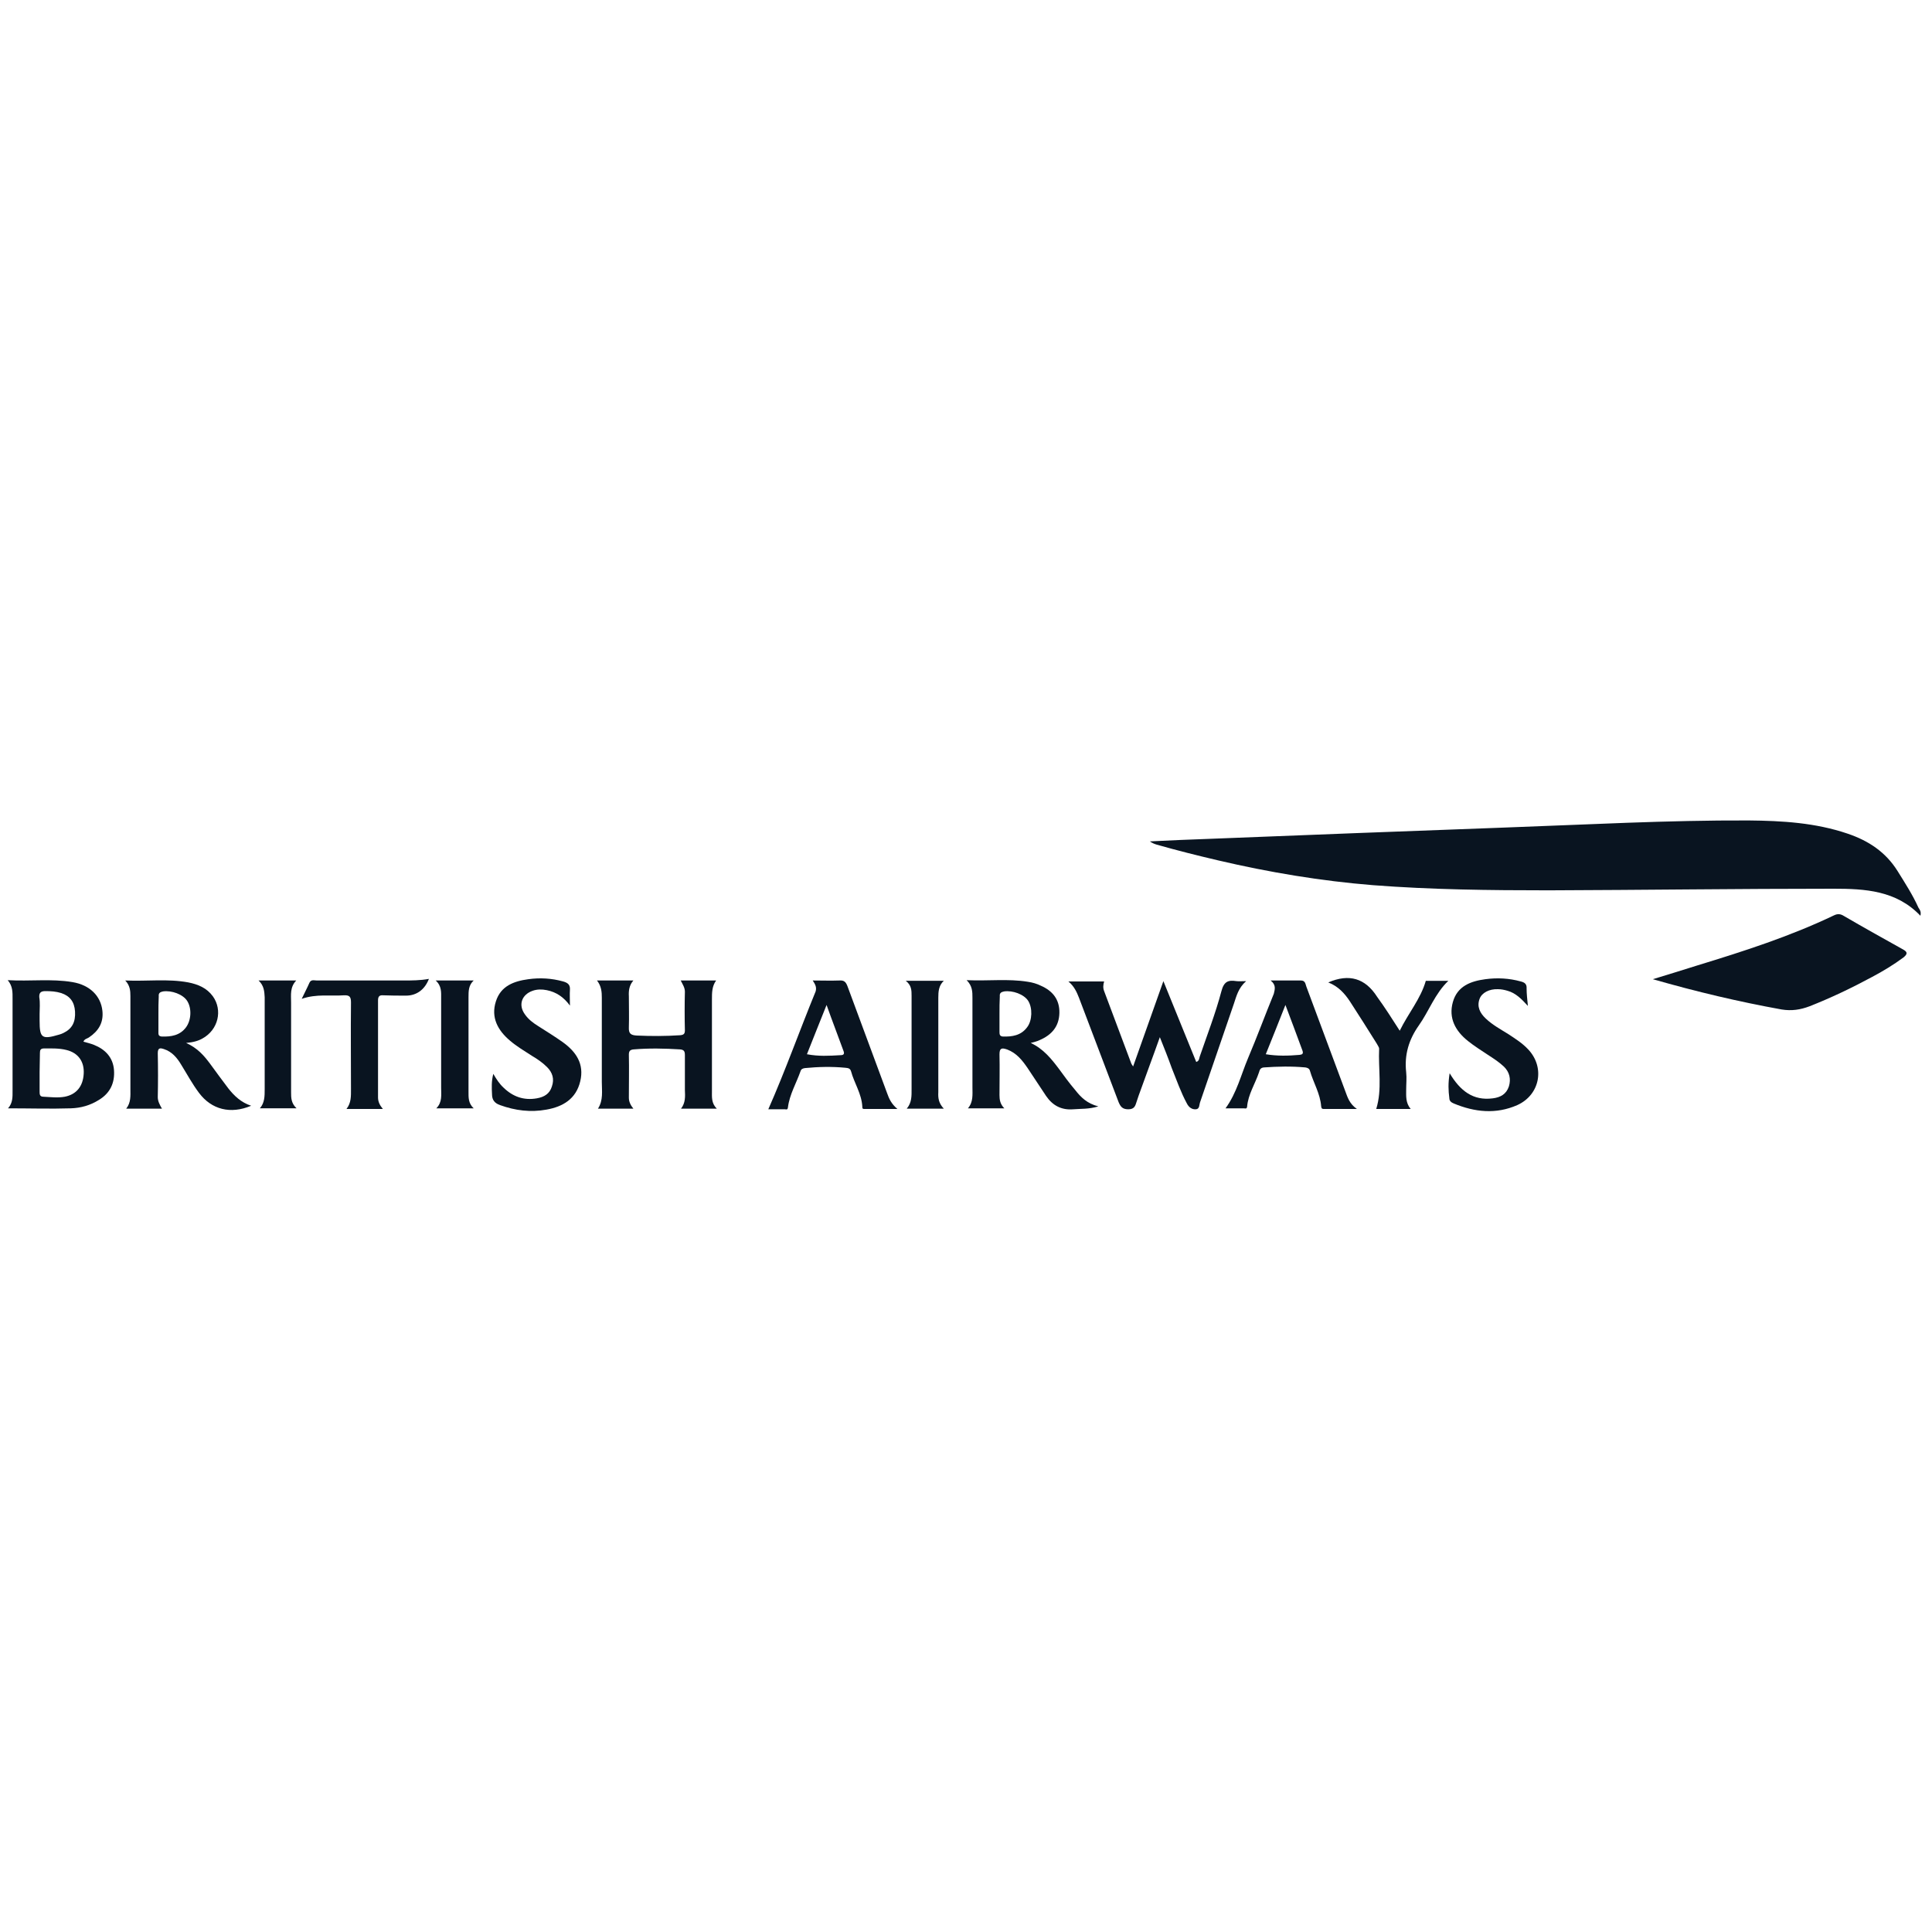 <?xml version="1.0" encoding="UTF-8"?>
<!-- Generator: Adobe Illustrator 28.0.0, SVG Export Plug-In . SVG Version: 6.00 Build 0)  -->
<svg xmlns="http://www.w3.org/2000/svg" xmlns:xlink="http://www.w3.org/1999/xlink" version="1.1" id="Calque_1" x="0px" y="0px" viewBox="0 0 600 600" style="enable-background:new 0 0 600 600;" xml:space="preserve">
<style type="text/css">
	.st0{fill:#091420;}
</style>
<g>
	<path class="st0" d="M596.4,284.4c-7.5-7.9-17.3-8.4-27-8.4c-29.5,0-59,0.4-88.5,0.5c-18.2,0-36.3-0.2-54.5-1.6   c-16.2-1.3-32.3-4-48.1-7.7c-6.4-1.5-12.8-3.1-19.1-4.9c-0.7-0.2-1.4-0.5-2.1-1c6.3-0.3,12.5-0.6,18.8-0.8   c30.5-1.2,61-2.4,91.5-3.5c25.2-0.9,50.4-2.3,75.7-2.2c10.4,0.1,20.7,0.7,30.7,4.1c6.5,2.2,11.8,5.7,15.5,11.6   c2.3,3.7,4.7,7.4,6.5,11.4C596.2,282.5,596.7,283.1,596.4,284.4z"></path>
	<path class="st0" d="M513.3,304.1c5-1.5,9.4-2.9,13.9-4.3c14.4-4.4,28.7-9,42.3-15.5c1.2-0.6,2.1-0.5,3.2,0.2   c6,3.5,12.1,6.9,18.2,10.3c1.5,0.8,1.6,1.4,0.3,2.5c-3.1,2.3-6.4,4.3-9.8,6.1c-6.3,3.4-12.8,6.5-19.4,9.1c-2.9,1.1-5.6,1.5-8.7,1   C540,311.1,526.9,308,513.3,304.1z"></path>
	<path class="st0" d="M360.2,322.1c-2.3,6.5-4.5,12.3-6.6,18.2c-0.2,0.6-0.4,1.2-0.6,1.8c-0.4,1.2-0.6,2.4-2.6,2.4   c-1.8,0-2.4-0.8-3-2.2c-4.1-10.8-8.2-21.6-12.3-32.4c-0.7-1.8-1.5-3.6-3.3-5.1c3.9,0,7.4,0,11.1,0c-0.3,1-0.4,2,0,3   c2.8,7.5,5.6,14.9,8.4,22.4c0.1,0.3,0.3,0.5,0.6,1c3.1-8.8,6.2-17.4,9.4-26.5c3.5,8.7,6.9,16.9,10.2,25.1c1-0.3,0.9-1.2,1.1-1.7   c2.3-6.7,4.9-13.4,6.7-20.2c0.8-3.1,2.1-3.6,4.7-3.2c0.8,0.1,1.7,0,3,0c-2.4,2.1-3,4.6-3.8,7c-3.5,10.2-7,20.4-10.5,30.6   c-0.3,0.8-0.1,2.1-1.3,2.2c-1.2,0.1-2.2-0.6-2.8-1.8c-1.9-3.5-3.2-7.3-4.7-11C362.8,328.6,361.6,325.6,360.2,322.1z"></path>
	<path class="st0" d="M2.5,344.2c1.5-1.7,1.4-3.6,1.4-5.4c0-9.5,0-19.1,0-28.6c0-2,0.1-3.9-1.5-5.8c7,0.4,13.6-0.5,20.1,0.6   c5.4,0.9,8.8,4.3,9.3,8.9c0.4,3.7-1.2,6.3-4.2,8.3c-0.6,0.4-1.3,0.4-1.7,1.3c1.1,0.3,2.3,0.6,3.3,1c3.5,1.4,5.9,3.9,6.2,7.8   c0.3,4-1.2,7.2-4.7,9.3c-2.7,1.7-5.6,2.5-8.7,2.6C15.7,344.4,9.3,344.2,2.5,344.2z M12.3,332.9c0,2,0,4.1,0,6.1   c0,0.8,0,1.6,1.2,1.6c2.2,0.1,4.4,0.4,6.6,0c3.6-0.7,5.7-3.2,5.9-7.2c0.2-3.7-1.7-6.4-5.3-7.3c-2.3-0.6-4.7-0.5-7-0.5   c-1.1,0-1.3,0.5-1.3,1.4C12.4,329,12.3,331,12.3,332.9z M12.3,314.9c0,0.7,0,1.4,0,2.1c0,5.4,0.7,5.9,6.1,4.3   c0.4-0.1,0.9-0.3,1.3-0.5c2.7-1.3,3.8-3.4,3.6-6.7c-0.2-3-1.6-4.8-4.3-5.7c-1.6-0.5-3.2-0.6-4.9-0.6c-1.3,0-2,0.4-1.9,1.9   C12.5,311.5,12.3,313.2,12.3,314.9z"></path>
	<path class="st0" d="M185.4,304.5c4,0,7.5,0,11.3,0c-1.3,1.5-1.5,3.2-1.4,4.9c0,3.2,0.1,6.4,0,9.6c-0.1,2,0.6,2.5,2.5,2.6   c4.5,0.2,8.9,0.2,13.4-0.1c1.1-0.1,1.5-0.4,1.5-1.5c-0.1-4-0.1-8,0-12c0-1.3-0.7-2.3-1.3-3.5c3.7,0,7.2,0,11,0   c-1.3,1.8-1.3,3.8-1.3,5.9c0,9.5,0,18.9,0,28.4c0,1.9-0.2,3.8,1.5,5.5c-3.9,0-7.4,0-11.1,0c1.4-1.8,1.3-3.8,1.2-5.8   c0-3.6,0-7.2,0-10.8c0-1.1-0.2-1.7-1.5-1.8c-4.8-0.3-9.6-0.4-14.4,0c-1.1,0.1-1.5,0.5-1.5,1.6c0.1,4.5,0,8.9,0,13.4   c0,1.2,0.5,2.3,1.4,3.4c-3.8,0-7.3,0-11,0c1.7-2.6,1.2-5.5,1.2-8.3c0-8.7,0-17.4,0-26.1C186.9,308.1,186.8,306.3,185.4,304.5z"></path>
	<path class="st0" d="M57.8,323.9c3.6,1.6,5.6,4,7.4,6.4c1.9,2.6,3.8,5.2,5.7,7.7c1.8,2.3,4,4.4,7.1,5.4c-6.4,2.7-12.3,1.2-16.2-4   c-2.1-2.8-3.7-5.8-5.5-8.7c-1.3-2.2-2.9-4.1-5.4-4.9c-1.2-0.4-1.9-0.4-1.9,1.3c0.1,4.5,0.1,9.1,0,13.6c0,1.3,0.6,2.4,1.3,3.6   c-3.8,0-7.3,0-11.1,0c1.5-1.9,1.3-4,1.3-6c0-9.6,0-19.2,0-28.9c0-1.7-0.1-3.3-1.6-4.9c6.8,0.3,13.2-0.6,19.6,0.6   c3,0.6,5.7,1.7,7.6,4.3c3.1,4.3,1.7,10.4-3.2,13.1C61.7,323.2,60.1,323.7,57.8,323.9z M49.2,314.8c0,1.9,0,3.8,0,5.6   c0,0.7-0.1,1.4,1,1.5c2.9,0.1,5.7-0.3,7.6-2.9c1.6-2.2,1.8-5.9,0.3-8.2c-1.3-2-4.8-3.3-7.5-2.9c-0.9,0.2-1.4,0.5-1.3,1.5   C49.2,311.2,49.2,313,49.2,314.8z"></path>
	<path class="st0" d="M341.1,343.6c-3,0.9-5.4,0.7-7.8,0.9c-3.7,0.3-6.4-1.2-8.4-4.1c-1.9-2.9-3.8-5.7-5.7-8.6   c-1.7-2.5-3.5-4.8-6.5-5.9c-1.5-0.5-2.3-0.5-2.3,1.5c0.1,4.2,0,8.4,0,12.7c0,1.4,0.2,2.8,1.5,4.1c-3.9,0-7.5,0-11.3,0   c1.7-2,1.4-4.3,1.4-6.6c0-9.2,0-18.5,0-27.7c0-1.9,0-3.7-1.8-5.5c6.7,0.3,12.9-0.5,19,0.5c1.4,0.2,2.8,0.6,4,1.2   c3.7,1.6,5.9,4.3,5.8,8.5c-0.1,4.2-2.4,6.8-6.1,8.4c-0.8,0.4-1.7,0.6-2.8,0.9c3.9,1.8,6.4,4.9,8.8,8.1c1.6,2.2,3.2,4.4,5,6.5   C335.7,340.8,337.6,342.7,341.1,343.6z M310.4,314.8c0,1.9,0,3.7,0,5.6c0,0.7,0,1.4,1,1.5c2.9,0.1,5.7-0.3,7.6-2.9   c1.6-2.1,1.7-6,0.3-8.2c-1.3-2-4.8-3.3-7.5-2.9c-0.9,0.2-1.4,0.5-1.3,1.5C310.4,311.2,310.4,313,310.4,314.8z"></path>
	<path class="st0" d="M394.6,304.5c3.5,0,6.5,0,9.4,0c1.4,0,1.4,1.1,1.7,1.9c4,10.8,8.1,21.7,12.1,32.5c0.7,1.9,1.3,3.9,3.6,5.5   c-3.9,0-7.1,0-10.2,0c-0.5,0-0.8,0-0.9-0.8c-0.3-4-2.4-7.3-3.5-11.1c-0.2-0.7-0.8-0.9-1.4-1c-4.3-0.4-8.6-0.3-12.9,0   c-1.1,0.1-1.3,0.8-1.5,1.5c-1.2,3.6-3.4,6.9-3.7,10.7c-0.1,0.8-0.7,0.5-1,0.5c-1.9,0-3.7,0-5.7,0c3.5-4.8,4.8-10.4,7-15.6   c2.8-6.6,5.3-13.4,8-20C395.9,307.3,396.4,305.9,394.6,304.5z M393.1,327.4c3.6,0.6,7,0.5,10.5,0.2c0.9-0.1,1.2-0.4,0.9-1.3   c-1.7-4.6-3.4-9.2-5.3-14.2C397.1,317.5,395.1,322.4,393.1,327.4z"></path>
	<path class="st0" d="M252.4,304.5c3,0,5.6,0.1,8.3,0c1.5-0.1,2,0.5,2.5,1.8c4.1,11.1,8.2,22.1,12.3,33.2c0.6,1.7,1.3,3.3,3.2,4.9   c-3.8,0-7,0-10.3,0c-0.5,0-0.6-0.1-0.6-0.7c-0.2-4-2.5-7.3-3.5-11c-0.3-1-1-1-1.8-1.1c-4.2-0.4-8.3-0.3-12.5,0.1   c-0.7,0.1-1.2,0.3-1.4,1c-1.3,3.7-3.4,7.2-3.9,11.2c-0.1,0.9-0.6,0.6-0.9,0.6c-1.9,0-3.8,0-5.2,0c5.3-12,9.7-24.4,14.7-36.6   C253.7,306.5,253.1,305.6,252.4,304.5z M250.6,327.4c3.6,0.7,6.9,0.5,10.3,0.3c0.7,0,1.5-0.1,1.1-1.2c-1.7-4.7-3.5-9.3-5.3-14.4   C254.6,317.4,252.6,322.3,250.6,327.4z"></path>
	<path class="st0" d="M153.2,333.5c1,1.7,1.9,3.1,3.2,4.3c2.9,2.8,6.3,4,10.3,3.3c2.3-0.4,4-1.4,4.7-3.7c0.8-2.3,0.2-4.3-1.5-6   c-1.4-1.4-3-2.5-4.7-3.5c-2.3-1.5-4.7-2.9-6.8-4.7c-3.8-3.2-6-7.2-4.4-12.2c1.5-4.8,5.6-6.3,10.1-6.9c3.6-0.5,7.2-0.3,10.8,0.7   c1.4,0.4,2.2,1,2.1,2.5c-0.1,1.5,0,3.1,0,5c-1.9-2.6-4.2-4.2-7.2-4.8c-1.5-0.3-3-0.3-4.4,0.2c-3.4,1.2-4.5,4.4-2.4,7.3   c1.1,1.6,2.6,2.7,4.2,3.7c2.5,1.6,5.1,3.2,7.5,4.9c4.2,3,6.8,6.8,5.5,12.2c-1.3,5.5-5.4,7.9-10.5,8.8c-4.9,0.9-9.7,0.3-14.4-1.4   c-1.7-0.6-2.5-1.6-2.5-3.4C152.7,337.8,152.6,335.8,153.2,333.5z"></path>
	<path class="st0" d="M450.2,333.3c3.3,5.5,7.3,8.6,13.4,7.8c2.4-0.3,4.2-1.3,5-3.7c0.7-2.3,0.2-4.5-1.6-6.2   c-1.5-1.4-3.2-2.5-4.9-3.6c-2.1-1.4-4.2-2.7-6.2-4.3c-3.9-3.1-6.1-7.1-4.7-12.1c1.4-5,5.6-6.5,10.1-7.1c3.7-0.5,7.4-0.3,11,0.7   c1.2,0.3,1.9,0.8,1.8,2.2c0,1.6,0.2,3.3,0.4,5.4c-2-2.2-3.8-4-6.3-4.7c-1-0.3-2-0.5-3-0.5c-2.7-0.1-5,1.1-5.7,3   c-0.9,2.4,0.1,4.4,1.9,6.1c2.1,2,4.7,3.4,7.1,4.9c2.1,1.4,4.2,2.7,6,4.6c5.4,5.6,3.8,14.2-3.3,17.4c-6.6,2.9-13.2,2.2-19.7-0.5   c-0.7-0.3-1.4-0.7-1.4-1.7C449.8,338.7,449.7,336.4,450.2,333.3z"></path>
	<path class="st0" d="M133.2,304c-1.3,3.4-3.9,5.2-7.1,5.2c-2.4,0-4.7,0-7.1-0.1c-1.2-0.1-1.6,0.4-1.6,1.6c0,10,0,20,0,30.1   c0,1.3,0.5,2.4,1.5,3.6c-3.9,0-7.5,0-11.3,0c1.5-1.9,1.4-4,1.4-6.2c0-8.9-0.1-17.8,0-26.8c0-1.7-0.3-2.4-2.2-2.3   c-4.2,0.3-8.5-0.5-13.1,1.1c0.9-1.9,1.7-3.4,2.4-5c0.5-1.1,1.5-0.7,2.3-0.7c9,0,17.9,0,26.9,0C127.9,304.5,130.5,304.5,133.2,304z"></path>
	<path class="st0" d="M434.7,320.1c2.7-5.5,6.5-9.9,8.1-15.5c2,0,4.5,0,7,0c-4.2,4-6,9.4-9.2,13.9c-3.1,4.4-4.5,9.1-3.9,14.5   c0.2,1.8,0,3.6,0,5.4c0,2-0.2,4.1,1.4,6c-3.8,0-7.2,0-10.7,0c1.9-6.1,0.6-12.5,0.9-18.7c0-0.5-0.5-1.1-0.8-1.7   c-2.7-4.3-5.4-8.6-8.2-12.9c-1.7-2.6-3.7-4.8-6.8-6c6.5-2.8,11.5-1.3,15.2,4.5C430.1,312.9,432.2,316.2,434.7,320.1z"></path>
	<path class="st0" d="M293.1,344.3c-4.1,0-7.7,0-11.5,0c1.6-1.9,1.5-4,1.5-6.1c0-9.6,0-19.3,0-28.9c0-1.7,0-3.3-1.8-4.7   c4.1,0,7.8,0,11.8,0c-1.6,1.5-1.7,3.4-1.7,5.3c0,9.8,0,19.6,0,29.3C291.3,341,291.5,342.6,293.1,344.3z"></path>
	<path class="st0" d="M135.3,304.5c4.1,0,7.8,0,11.8,0c-1.6,1.5-1.6,3.3-1.6,5.2c0,9.8,0,19.5,0,29.3c0,1.8-0.1,3.6,1.6,5.2   c-4,0-7.6,0-11.6,0c1.9-1.9,1.5-4.2,1.5-6.4c0-9.2,0-18.4,0-27.7C137,308.2,137.2,306.2,135.3,304.5z"></path>
	<path class="st0" d="M80.3,304.5c4.1,0,7.7,0,11.7,0c-2,2.1-1.6,4.5-1.6,6.8c0,9.3,0,18.6,0,27.9c0,1.7,0,3.4,1.7,5   c-4,0-7.6,0-11.4,0c1.5-1.7,1.5-3.8,1.5-5.9c0-9.5,0-19.1,0-28.6C82.1,307.9,82,306.1,80.3,304.5z"></path>
</g>
</svg>
